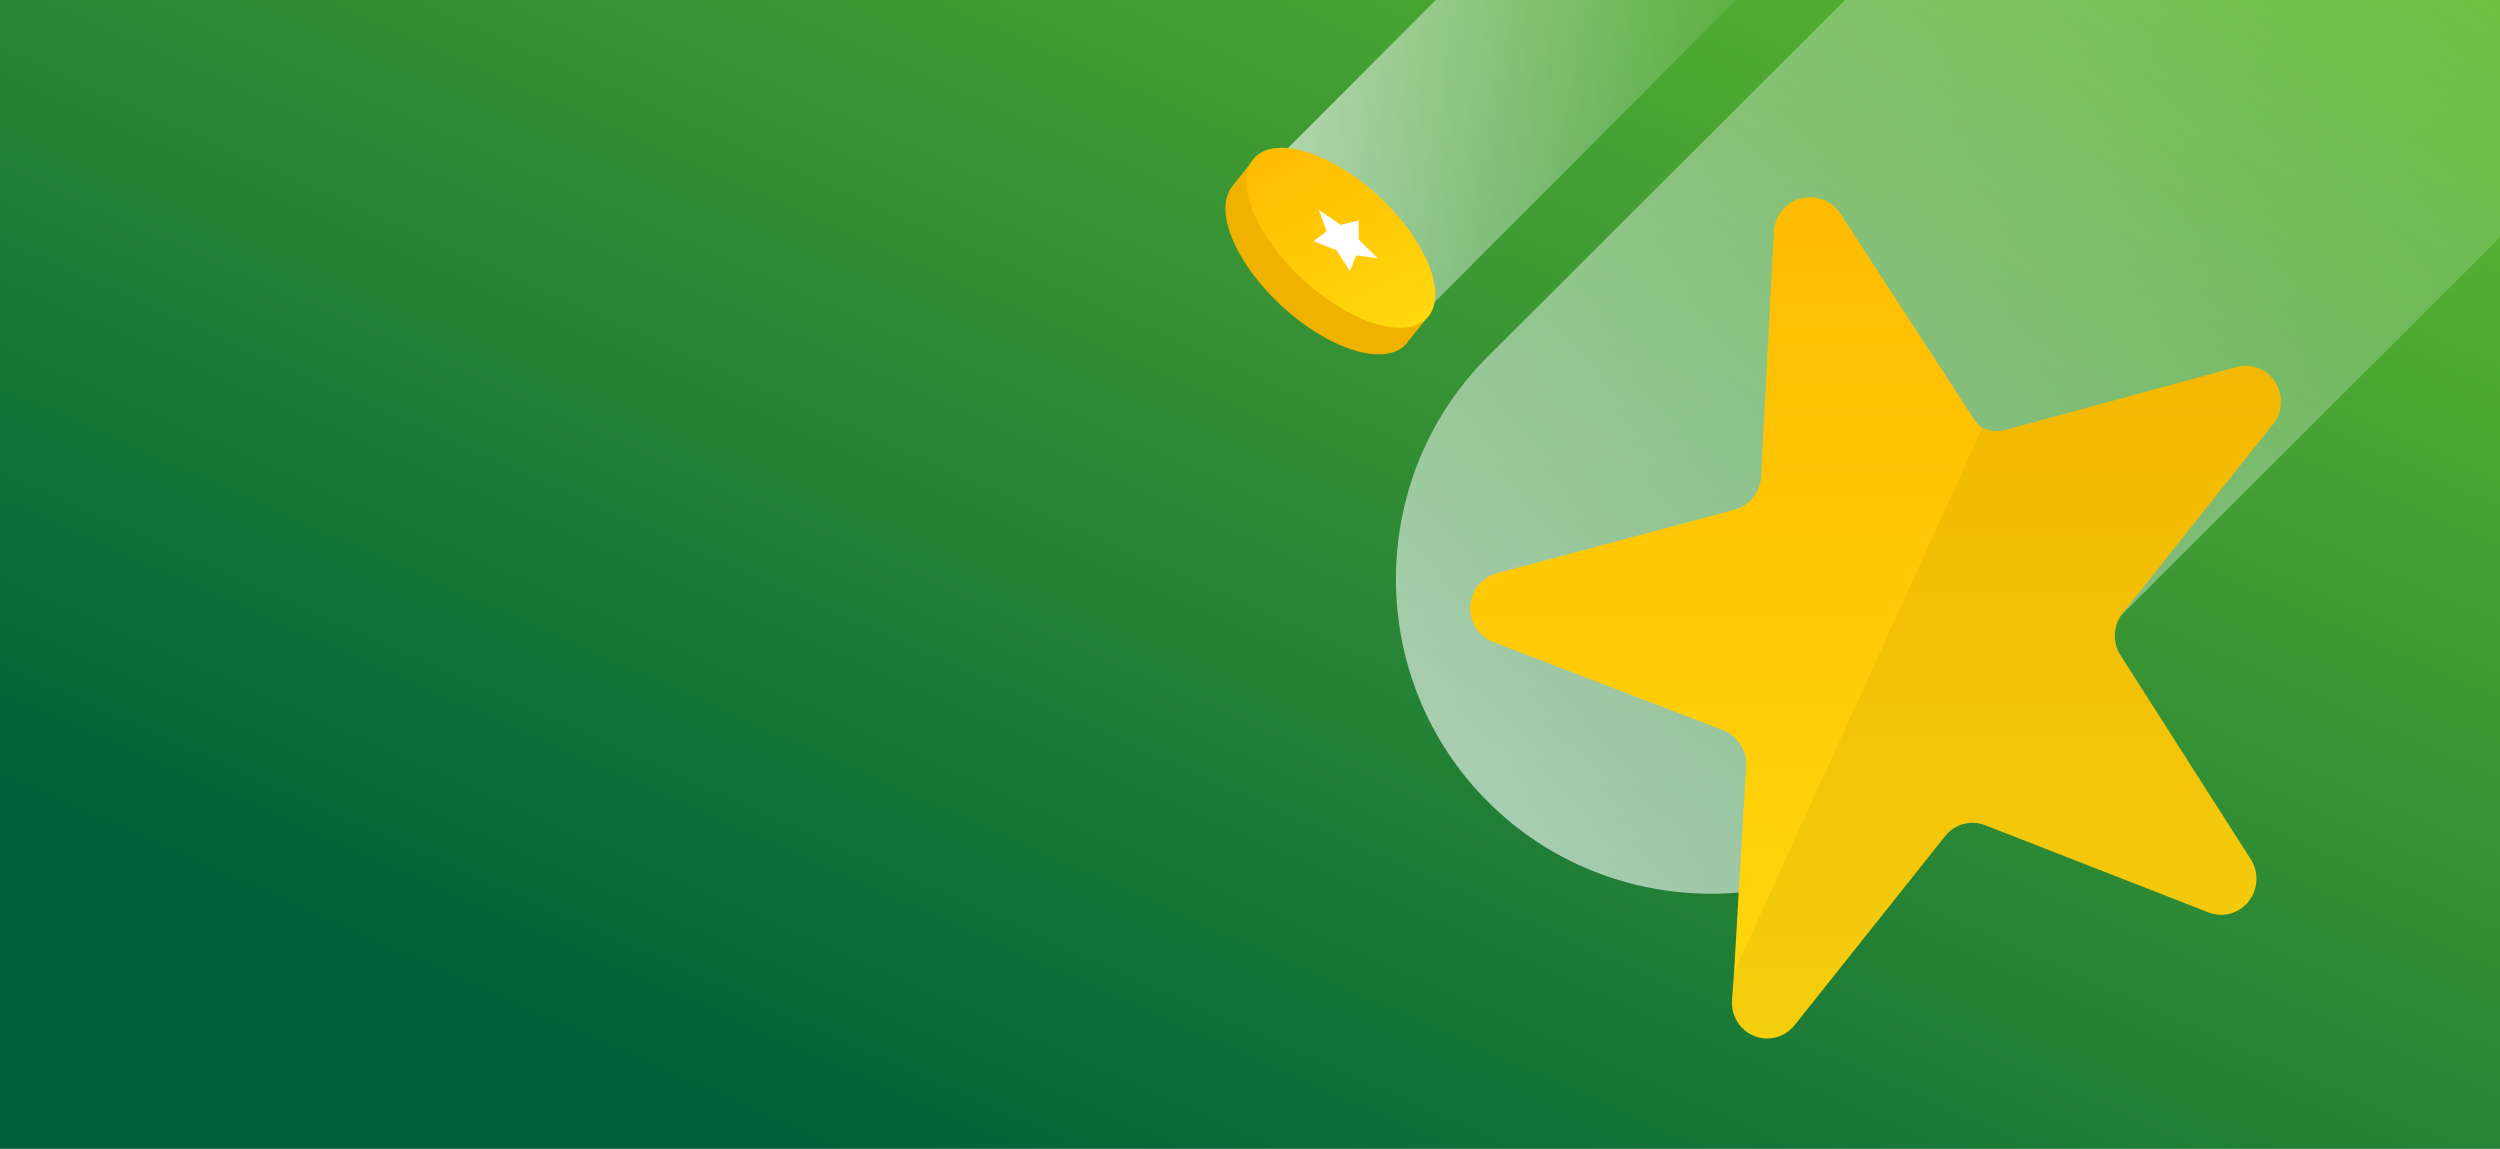<svg width="185" height="85" viewBox="0 0 185 85" fill="none" xmlns="http://www.w3.org/2000/svg">
<rect x="0" y="0" width="185" height="85" fill="#808080" stroke="none"/>
<g clip-path="url(#clip0_1579_13025)">
<rect width="185" height="85" fill="url(#paint0_linear_1579_13025)"/>
<path opacity="0.9" d="M110.113 26.366L153.032 -16.475C162.117 -25.543 176.978 -25.543 186.063 -16.475C195.148 -7.407 195.148 7.427 186.063 16.495L143.143 59.336C134.058 68.404 119.198 68.404 110.113 59.336C101.028 50.268 101.028 35.434 110.113 26.366Z" fill="url(#paint1_linear_1579_13025)"/>
<path opacity="0.9" d="M106.007 22.519L144 -15.574C147.07 -18.653 147.071 -23.642 144.003 -26.719C140.934 -29.796 135.957 -29.795 132.887 -26.716L94.895 11.377C91.825 14.455 91.823 19.445 94.892 22.521C97.961 25.598 102.937 25.597 106.007 22.519Z" fill="url(#paint2_linear_1579_13025)"/>
<path fill-rule="evenodd" clip-rule="evenodd" d="M136.193 15.817L146.093 31.047L146.11 31.055C146.269 31.292 146.463 31.501 146.684 31.674L146.693 31.655C147.236 31.91 147.843 31.96 148.419 31.811L165.512 27.156C166.598 26.859 167.756 27.312 168.372 28.276C168.987 29.241 168.923 30.493 168.21 31.391L168.218 31.375L157.079 45.367C156.366 46.266 156.301 47.526 156.917 48.49L166.557 63.587C167.173 64.56 167.108 65.812 166.395 66.71C165.682 67.609 164.483 67.93 163.43 67.518L146.904 61.066C145.851 60.654 144.652 60.975 143.939 61.873L132.8 75.866C132.087 76.756 130.896 77.085 129.835 76.673C128.782 76.261 128.109 75.207 128.166 74.053L128.321 71.95L129.213 56.669C129.271 55.505 128.572 54.441 127.49 54.026L110.518 47.516C109.428 47.1 108.738 46.036 108.796 44.873C108.854 43.709 109.661 42.719 110.784 42.42L128.339 37.723C129.454 37.424 130.261 36.434 130.319 35.279L131.268 17.139C131.326 15.975 132.124 14.985 133.248 14.686C134.371 14.387 135.561 14.844 136.193 15.817Z" fill="url(#paint3_linear_1579_13025)"/>
<path d="M168.21 31.391C168.923 30.493 168.987 29.241 168.372 28.276C167.756 27.312 166.598 26.859 165.512 27.156L148.419 31.812C147.844 31.96 147.236 31.91 146.693 31.655L128.321 71.95L128.166 74.053C128.109 75.207 128.782 76.261 129.835 76.673C130.896 77.085 132.087 76.756 132.8 75.866L143.939 61.873C144.652 60.975 145.851 60.654 146.904 61.066L163.43 67.518C164.483 67.93 165.682 67.609 166.395 66.71C167.108 65.812 167.173 64.56 166.557 63.587L156.917 48.491C156.301 47.526 156.366 46.266 157.079 45.367L168.218 31.375L168.21 31.391Z" fill="black" fill-opacity="0.05"/>
<path d="M104.106 25.397C104.158 25.334 104.204 25.27 104.246 25.203L105.558 23.575C105.269 23.839 104.927 24.001 104.618 24.096C104.834 22.053 103.186 18.948 100.335 16.369C97.421 13.734 94.155 12.472 92.259 13.072C92.295 12.745 92.386 12.37 92.581 12.031L91.218 13.748C89.739 15.518 91.429 19.561 94.989 22.777C98.549 25.992 102.632 27.169 104.111 25.399L104.106 25.397Z" fill="#F0B100"/>
<path d="M96.527 20.788C92.967 17.573 91.281 13.528 92.756 11.76C94.235 9.991 98.318 11.167 101.878 14.383C105.438 17.598 107.16 21.678 105.681 23.448C104.202 25.217 100.084 24.006 96.524 20.79L96.527 20.788Z" fill="url(#paint4_linear_1579_13025)"/>
<path d="M99.897 20.066L98.888 18.506L97.199 17.853L98.174 17.108L97.592 15.534L99.206 16.633L100.533 16.319L100.554 17.742L101.957 19.117L100.36 18.898L99.897 20.066Z" fill="white"/>
</g>
<defs>
<linearGradient id="paint0_linear_1579_13025" x1="-1.79567e-06" y1="85" x2="80.432" y2="-95.183" gradientUnits="userSpaceOnUse">
<stop offset="0.125" stop-color="#006138"/>
<stop offset="1" stop-color="#83D92E"/>
</linearGradient>
<linearGradient id="paint1_linear_1579_13025" x1="211.046" y1="-44.116" x2="108.304" y2="63.248" gradientUnits="userSpaceOnUse">
<stop offset="0.24" stop-color="white" stop-opacity="0"/>
<stop offset="1" stop-color="white" stop-opacity="0.7"/>
</linearGradient>
<linearGradient id="paint2_linear_1579_13025" x1="146.292" y1="-2.105" x2="92.593" y2="-2.105" gradientUnits="userSpaceOnUse">
<stop offset="0.24" stop-color="white" stop-opacity="0"/>
<stop offset="1" stop-color="white" stop-opacity="0.7"/>
</linearGradient>
<linearGradient id="paint3_linear_1579_13025" x1="138.793" y1="14.595" x2="138.793" y2="76.849" gradientUnits="userSpaceOnUse">
<stop stop-color="#FFBB00"/>
<stop offset="1" stop-color="#FFD80E"/>
</linearGradient>
<linearGradient id="paint4_linear_1579_13025" x1="95.356" y1="10.218" x2="103.115" y2="24.97" gradientUnits="userSpaceOnUse">
<stop stop-color="#FFBB00"/>
<stop offset="1" stop-color="#FFD80E"/>
</linearGradient>
<clipPath id="clip0_1579_13025">
<rect width="185" height="85" fill="white"/>
</clipPath>
</defs>
</svg>
